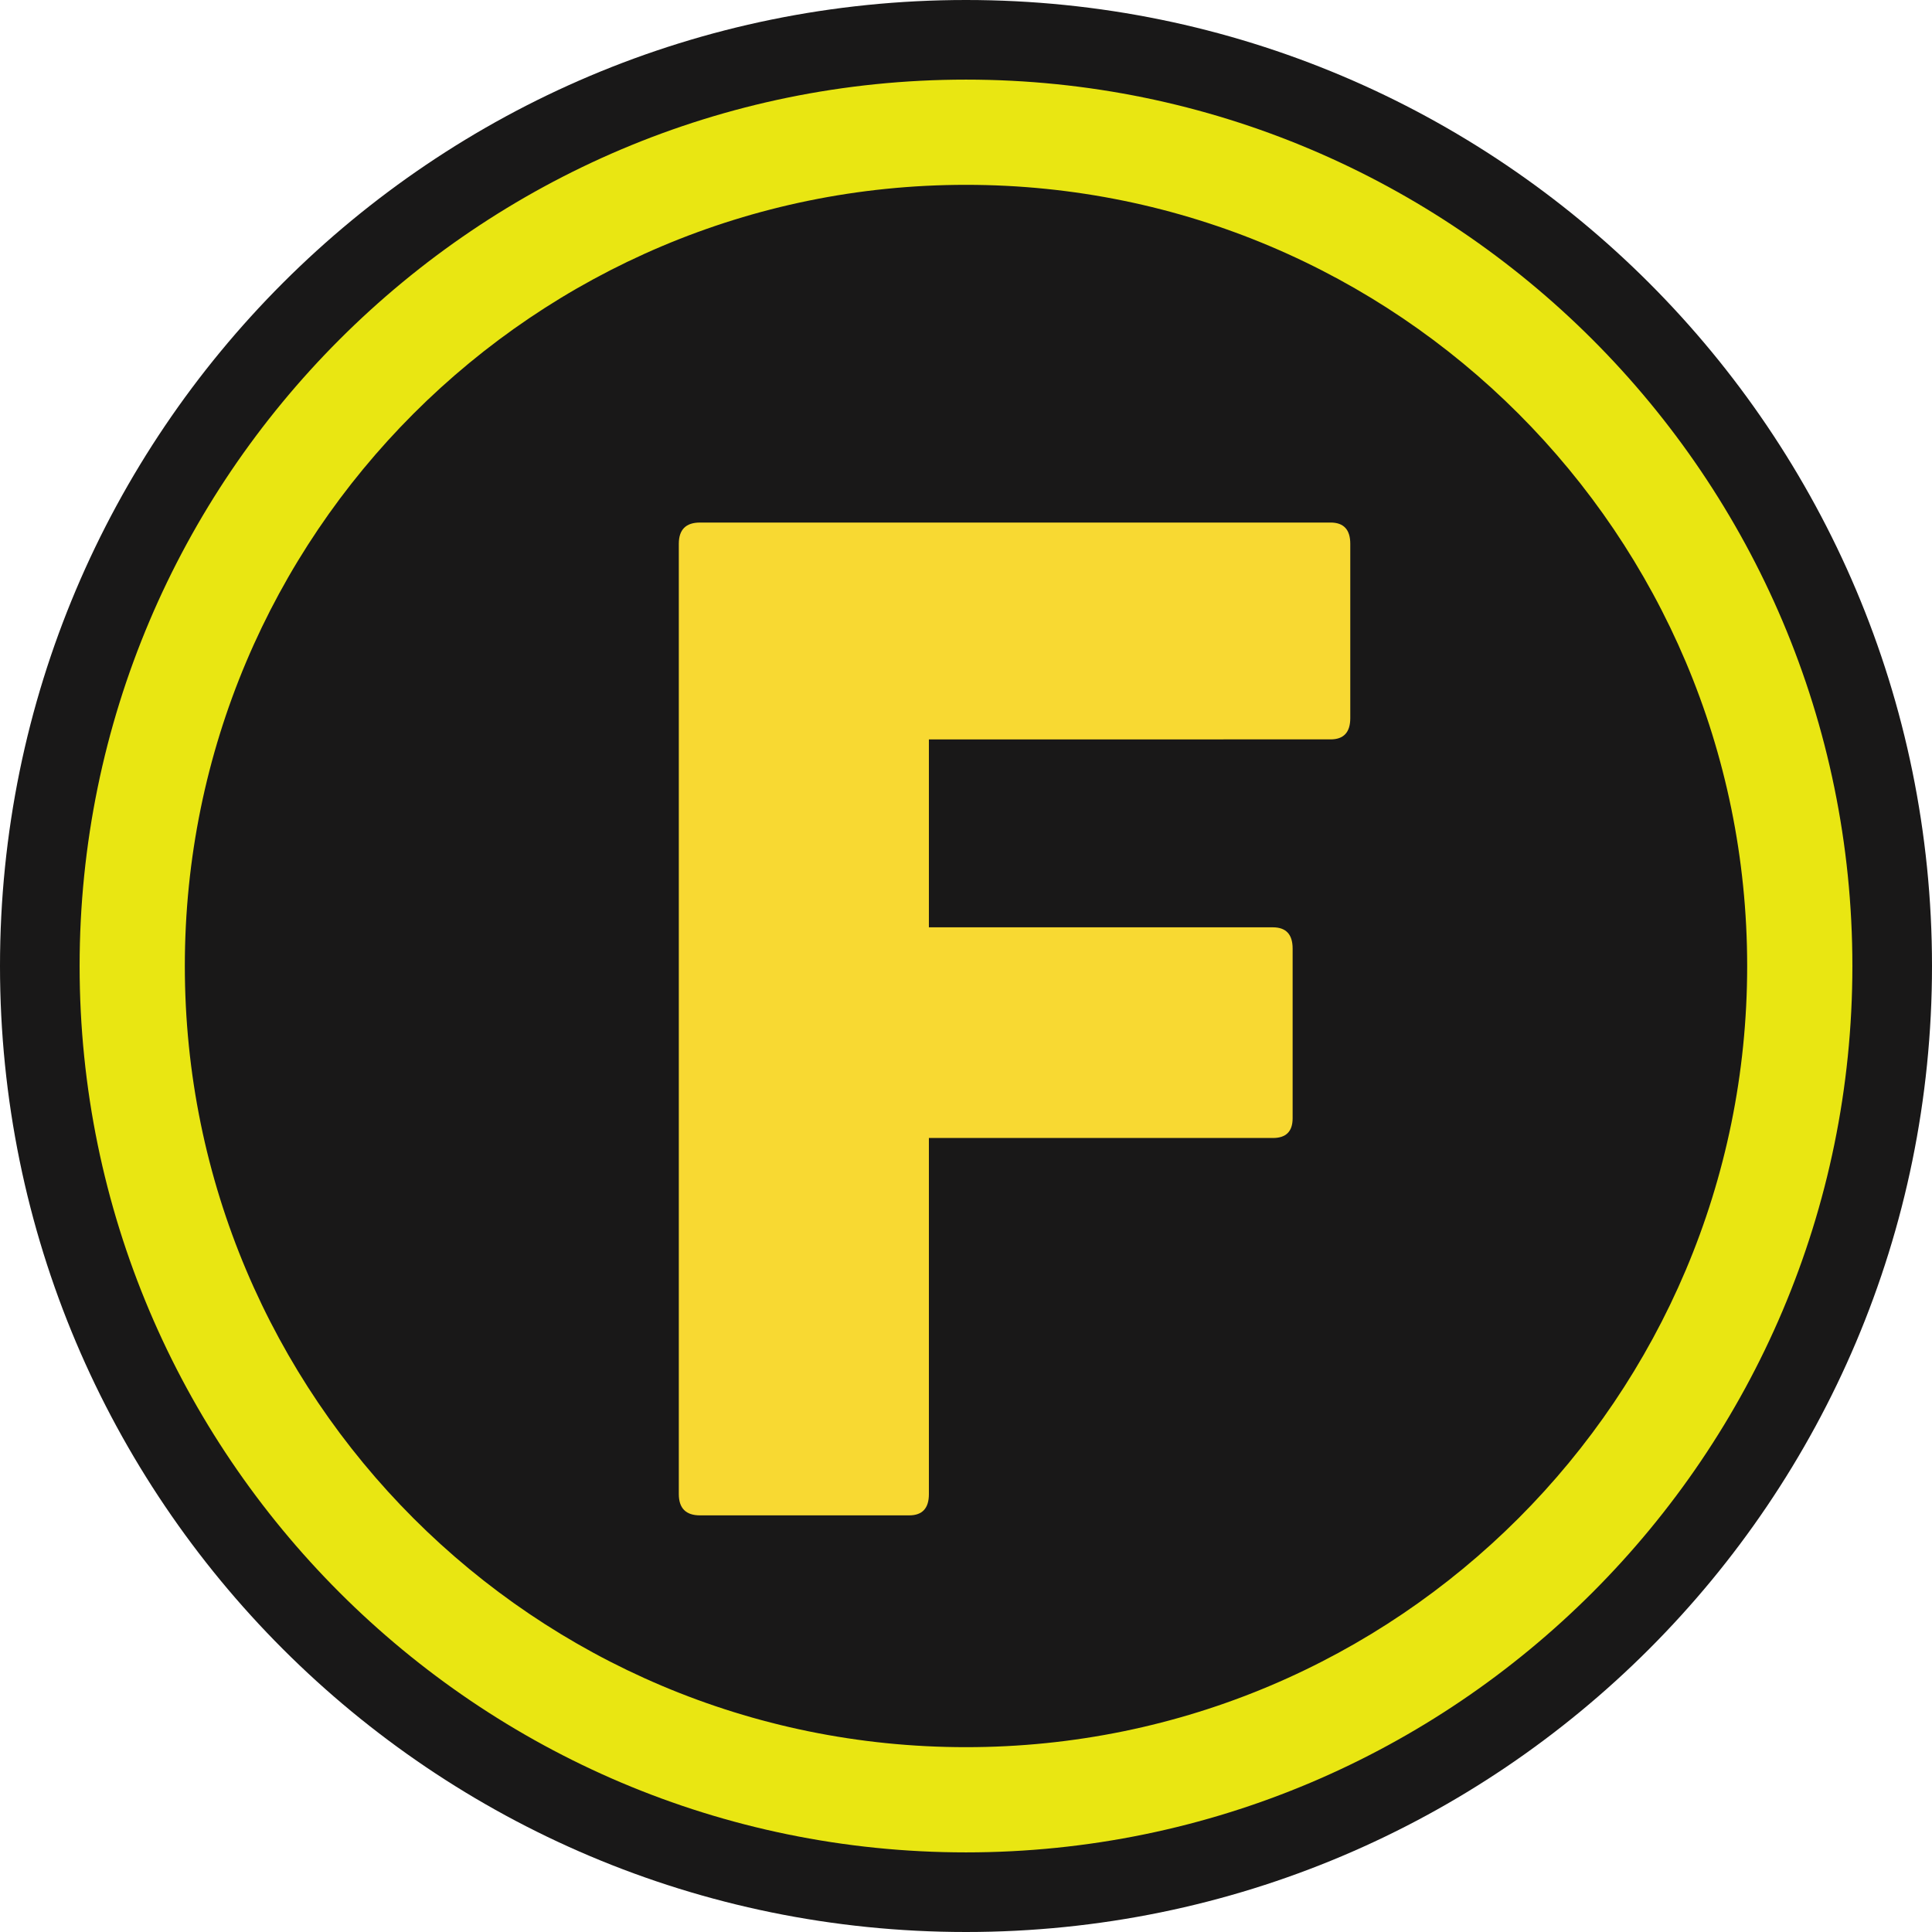 <svg width="60" height="60" xmlns="http://www.w3.org/2000/svg" viewBox="0 0 554 554">
  <g>
    <path d="M577,300c0,153-124,277-277,277S23,453,23,300,147,23,300,23,577,147,577,300Z" transform="translate(-23 -23)" fill="#191818"/>
    <path d="M300,45.83c-140.15,0-254.17,114-254.17,254.17S159.85,554.17,300,554.17,554.17,440.15,554.17,300,440.15,45.83,300,45.83ZM300,524C176.26,524,76,423.74,76,300S176.26,76,300,76s224,100.3,224,224S423.74,524,300,524Z" transform="translate(-23 -23)" fill="#e9e612"/>
    <path d="M223.73,457.53q-6.07,0-6.08-6.09V178.93q0-6.09,6.08-6.09H404.54q5.65,0,5.65,6.09v50q0,6.09-5.65,6.09H289.36v53.89H388q5.66,0,5.66,6.09v48.67q0,5.66-5.66,5.65H289.36V451.44q0,6.09-5.65,6.09Z" transform="translate(-23 -23)" fill="#f8d932"/>
  </g>
</svg>
